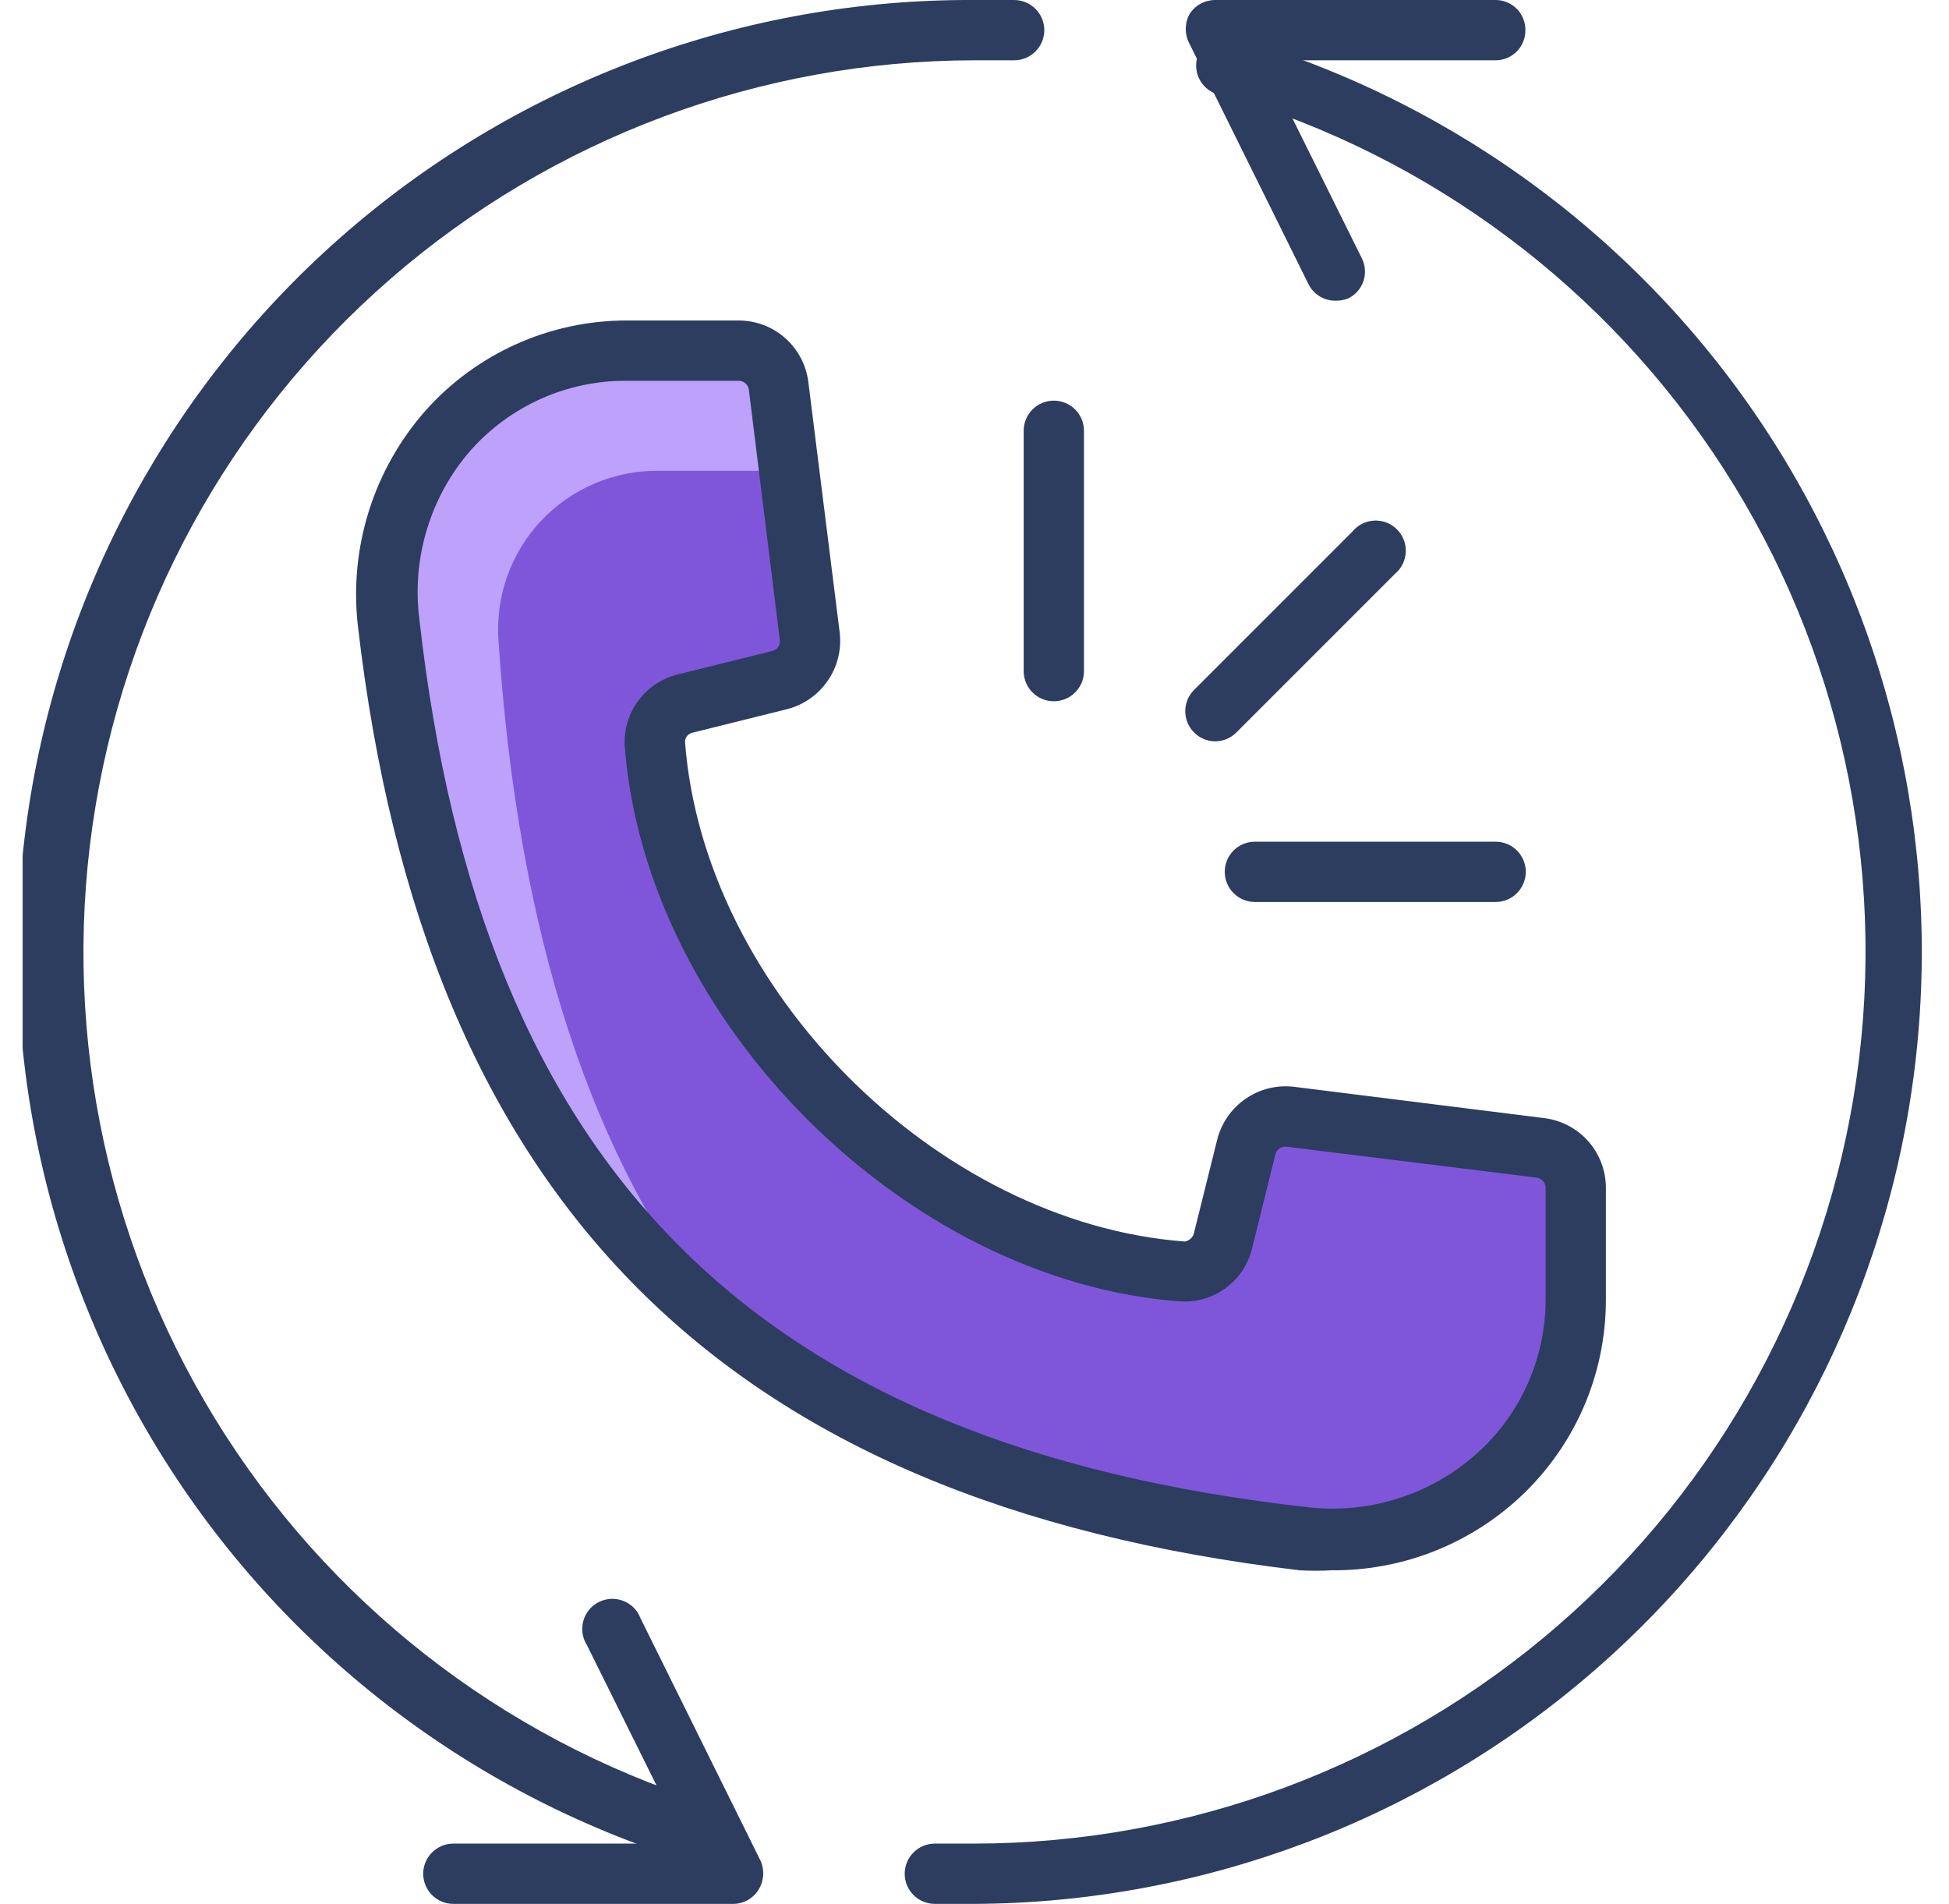 <svg width="43" height="42" viewBox="0 0 43 42" fill="none" xmlns="http://www.w3.org/2000/svg">
<g clip-path="url(#clip0_49_2082)">
<path d="M15.786 41.186C15.725 41.194 15.663 41.194 15.602 41.186C10.726 39.788 6.521 36.672 3.764 32.414C1.007 28.157 -0.116 23.044 0.603 18.023C1.322 13.002 3.834 8.41 7.675 5.097C11.517 1.784 16.427 -0.026 21.5 4.03167e-05H22.375C22.551 4.03167e-05 22.72 0.07 22.845 0.195C22.97 0.32 23.04 0.489 23.04 0.665C23.04 0.841 22.97 1.011 22.845 1.135C22.72 1.26 22.551 1.33 22.375 1.33H21.5C16.767 1.335 12.195 3.045 8.621 6.147C5.047 9.249 2.71 13.535 2.04 18.22C1.369 22.904 2.409 27.674 4.969 31.654C7.529 35.634 11.438 38.559 15.979 39.891C16.127 39.941 16.252 40.041 16.334 40.174C16.415 40.307 16.447 40.465 16.424 40.619C16.401 40.774 16.325 40.915 16.208 41.019C16.092 41.122 15.942 41.182 15.786 41.186Z" fill="#2C3D60"/>
<path d="M21.5 42H20.625C20.449 42 20.279 41.93 20.155 41.805C20.03 41.681 19.96 41.511 19.96 41.335C19.96 41.159 20.03 40.989 20.155 40.865C20.279 40.74 20.449 40.67 20.625 40.67H21.5C26.232 40.665 30.805 38.955 34.379 35.853C37.953 32.751 40.289 28.465 40.96 23.78C41.631 19.096 40.591 14.326 38.031 10.346C35.471 6.366 31.562 3.441 27.021 2.109C26.92 2.104 26.822 2.076 26.733 2.027C26.645 1.978 26.568 1.91 26.51 1.827C26.452 1.744 26.413 1.649 26.398 1.549C26.382 1.449 26.389 1.347 26.418 1.251C26.448 1.154 26.499 1.065 26.568 0.991C26.637 0.917 26.722 0.86 26.816 0.824C26.91 0.787 27.012 0.773 27.113 0.782C27.213 0.791 27.311 0.823 27.398 0.875C32.224 2.313 36.372 5.438 39.087 9.679C41.801 13.921 42.902 18.996 42.187 23.981C41.472 28.966 38.99 33.528 35.192 36.836C31.395 40.143 26.536 41.976 21.5 42Z" fill="#2C3D60"/>
<path d="M16.197 42H10.002C9.826 42 9.657 41.93 9.532 41.805C9.407 41.681 9.337 41.511 9.337 41.335C9.337 41.159 9.407 40.99 9.532 40.865C9.657 40.74 9.826 40.67 10.002 40.67H15.121L12.951 36.295C12.901 36.217 12.867 36.129 12.853 36.036C12.839 35.944 12.844 35.85 12.869 35.76C12.893 35.67 12.936 35.587 12.995 35.514C13.054 35.442 13.128 35.383 13.211 35.341C13.294 35.299 13.386 35.276 13.479 35.271C13.572 35.267 13.665 35.282 13.752 35.316C13.839 35.349 13.917 35.401 13.983 35.467C14.049 35.534 14.099 35.613 14.132 35.7L16.757 41.003C16.811 41.102 16.839 41.213 16.839 41.326C16.839 41.439 16.811 41.551 16.757 41.65C16.703 41.752 16.622 41.838 16.524 41.9C16.426 41.961 16.313 41.996 16.197 42Z" fill="#2C3D60"/>
<path d="M29.462 6.633C29.339 6.634 29.217 6.6 29.112 6.535C29.006 6.47 28.922 6.376 28.867 6.265L26.242 0.963C26.189 0.863 26.161 0.752 26.161 0.639C26.161 0.526 26.189 0.414 26.242 0.315C26.301 0.219 26.384 0.14 26.482 0.085C26.58 0.03 26.69 0.001 26.802 2.59307e-09L32.997 2.59307e-09C33.084 -7.72409e-06 33.17 0.017 33.251 0.051C33.331 0.084 33.403 0.133 33.465 0.195C33.526 0.257 33.574 0.331 33.606 0.411C33.639 0.492 33.655 0.578 33.654 0.665C33.655 0.752 33.639 0.838 33.606 0.919C33.574 0.999 33.526 1.073 33.465 1.135C33.403 1.197 33.331 1.246 33.251 1.279C33.17 1.313 33.084 1.33 32.997 1.33H27.879L30.049 5.705C30.124 5.861 30.136 6.04 30.08 6.204C30.024 6.368 29.906 6.503 29.751 6.58C29.66 6.618 29.561 6.636 29.462 6.633Z" fill="#2C3D60"/>
<path d="M34.765 28.683V26.198C34.766 25.981 34.688 25.772 34.544 25.61C34.4 25.449 34.201 25.346 33.986 25.323L28.5 24.631C28.286 24.604 28.069 24.656 27.891 24.779C27.714 24.902 27.588 25.086 27.538 25.296L27.012 27.379C26.965 27.573 26.852 27.745 26.692 27.866C26.533 27.987 26.337 28.049 26.137 28.044C20.336 27.624 14.876 22.164 14.5 16.415C14.494 16.215 14.557 16.019 14.678 15.86C14.799 15.701 14.971 15.588 15.165 15.54L17.247 15.015C17.458 14.965 17.642 14.839 17.765 14.661C17.887 14.483 17.94 14.267 17.913 14.053L17.221 8.531C17.198 8.316 17.095 8.118 16.933 7.974C16.772 7.83 16.563 7.751 16.346 7.752H13.818C13.066 7.757 12.324 7.92 11.64 8.232C10.956 8.543 10.346 8.997 9.85 9.561C9.354 10.126 8.983 10.789 8.762 11.508C8.541 12.226 8.475 12.983 8.568 13.729C10.002 26.189 16.337 32.524 28.797 33.959C29.545 34.05 30.303 33.982 31.022 33.759C31.741 33.536 32.405 33.163 32.969 32.664C33.533 32.165 33.985 31.552 34.294 30.866C34.604 30.18 34.764 29.435 34.765 28.683Z" fill="#7F56D9"/>
<path d="M33.986 25.322L32.114 25.086V28C32.108 28.482 32.004 28.957 31.808 29.398C31.612 29.838 31.329 30.234 30.975 30.561C30.622 30.889 30.205 31.141 29.751 31.302C29.297 31.464 28.815 31.531 28.334 31.5C21.841 31.071 16.871 29.444 13.24 26.504C16.591 30.721 21.692 33.136 28.789 33.95C29.535 34.043 30.292 33.976 31.01 33.755C31.728 33.534 32.392 33.163 32.956 32.667C33.521 32.171 33.974 31.561 34.286 30.878C34.597 30.194 34.761 29.451 34.765 28.7V26.197C34.766 25.981 34.687 25.772 34.544 25.61C34.4 25.449 34.201 25.346 33.986 25.322Z" fill="#7F56D9"/>
<path d="M14.544 10.386H17.414L17.177 8.514C17.154 8.299 17.051 8.1 16.89 7.956C16.728 7.813 16.519 7.734 16.302 7.735H13.818C13.066 7.739 12.324 7.903 11.64 8.214C10.956 8.526 10.346 8.979 9.85 9.544C9.354 10.109 8.983 10.772 8.762 11.49C8.541 12.209 8.475 12.966 8.568 13.711C9.373 20.773 11.77 25.856 15.944 29.208C13.039 25.585 11.438 20.624 11 14.166C10.961 13.68 11.024 13.191 11.185 12.73C11.346 12.27 11.602 11.848 11.935 11.492C12.269 11.136 12.674 10.854 13.123 10.664C13.572 10.473 14.056 10.379 14.544 10.386Z" fill="#BDA1FB"/>
<path d="M29.375 34.641C29.142 34.654 28.908 34.654 28.675 34.641C15.979 33.136 9.364 26.521 7.894 13.79C7.799 12.94 7.883 12.08 8.141 11.265C8.398 10.45 8.824 9.697 9.39 9.056C9.947 8.432 10.629 7.933 11.392 7.591C12.155 7.248 12.981 7.071 13.818 7.07H16.302C16.679 7.071 17.042 7.21 17.324 7.459C17.606 7.709 17.787 8.053 17.834 8.426L18.525 13.948C18.571 14.324 18.478 14.704 18.263 15.016C18.049 15.328 17.729 15.552 17.361 15.645L15.287 16.161C15.239 16.169 15.196 16.194 15.164 16.231C15.132 16.267 15.114 16.314 15.113 16.363C15.524 21.831 20.669 26.976 26.137 27.388C26.184 27.381 26.228 27.361 26.264 27.33C26.3 27.299 26.326 27.258 26.339 27.213L26.855 25.139C26.948 24.772 27.172 24.451 27.484 24.237C27.797 24.022 28.176 23.929 28.552 23.975L34.074 24.666C34.447 24.713 34.791 24.894 35.041 25.176C35.29 25.458 35.429 25.821 35.43 26.198V28.683C35.429 29.519 35.252 30.345 34.91 31.108C34.567 31.871 34.068 32.553 33.444 33.11C32.325 34.108 30.874 34.654 29.375 34.641ZM13.818 8.4C13.168 8.397 12.525 8.533 11.932 8.799C11.339 9.065 10.809 9.454 10.379 9.94C9.941 10.443 9.615 11.033 9.421 11.671C9.226 12.308 9.168 12.98 9.25 13.641C10.615 25.821 16.679 31.885 28.859 33.25C29.523 33.325 30.195 33.261 30.833 33.06C31.47 32.86 32.059 32.528 32.56 32.086C33.047 31.656 33.435 31.126 33.701 30.533C33.967 29.94 34.103 29.297 34.1 28.648V26.198C34.099 26.144 34.078 26.093 34.043 26.053C34.008 26.013 33.96 25.987 33.907 25.979L28.386 25.296C28.333 25.29 28.28 25.302 28.235 25.331C28.191 25.36 28.157 25.403 28.141 25.454L27.625 27.536C27.541 27.889 27.335 28.2 27.043 28.414C26.752 28.629 26.394 28.733 26.032 28.709C19.969 28.254 14.246 22.531 13.783 16.459C13.762 16.098 13.87 15.742 14.086 15.453C14.302 15.163 14.612 14.959 14.964 14.875L17.046 14.359C17.098 14.344 17.143 14.312 17.172 14.266C17.201 14.221 17.212 14.167 17.204 14.114L16.521 8.593C16.513 8.54 16.487 8.492 16.447 8.457C16.407 8.422 16.356 8.401 16.302 8.4H13.818Z" fill="#2C3D60"/>
<path d="M23.25 15.47C23.075 15.47 22.907 15.401 22.783 15.278C22.658 15.156 22.587 14.989 22.585 14.814V9.503C22.585 9.326 22.655 9.157 22.78 9.032C22.904 8.908 23.074 8.838 23.25 8.838C23.426 8.838 23.596 8.908 23.72 9.032C23.845 9.157 23.915 9.326 23.915 9.503V14.814C23.913 14.989 23.842 15.156 23.717 15.278C23.593 15.401 23.425 15.47 23.25 15.47Z" fill="#2C3D60"/>
<path d="M32.998 19.898H27.686C27.51 19.898 27.341 19.828 27.216 19.703C27.091 19.578 27.021 19.409 27.021 19.233C27.021 19.056 27.091 18.887 27.216 18.762C27.341 18.638 27.51 18.568 27.686 18.568H32.998C33.174 18.568 33.343 18.638 33.468 18.762C33.592 18.887 33.663 19.056 33.663 19.233C33.663 19.409 33.592 19.578 33.468 19.703C33.343 19.828 33.174 19.898 32.998 19.898Z" fill="#2C3D60"/>
<path d="M26.802 16.354C26.673 16.351 26.547 16.311 26.44 16.238C26.333 16.164 26.249 16.061 26.2 15.941C26.151 15.822 26.138 15.69 26.162 15.562C26.187 15.435 26.248 15.318 26.339 15.225L29.839 11.725C29.898 11.653 29.971 11.595 30.054 11.554C30.137 11.512 30.227 11.489 30.32 11.484C30.412 11.48 30.505 11.495 30.591 11.528C30.677 11.562 30.756 11.613 30.821 11.678C30.887 11.744 30.938 11.822 30.971 11.909C31.005 11.995 31.02 12.088 31.015 12.18C31.011 12.273 30.987 12.363 30.946 12.446C30.905 12.529 30.846 12.602 30.775 12.661L27.275 16.161C27.213 16.223 27.139 16.272 27.058 16.305C26.977 16.338 26.89 16.355 26.802 16.354Z" fill="#2C3D60"/>
</g>
<defs>
<clipPath id="clip0_49_2082">
<rect width="42" height="42" fill="white" transform="translate(0.5)"/>
</clipPath>
</defs>
</svg>
